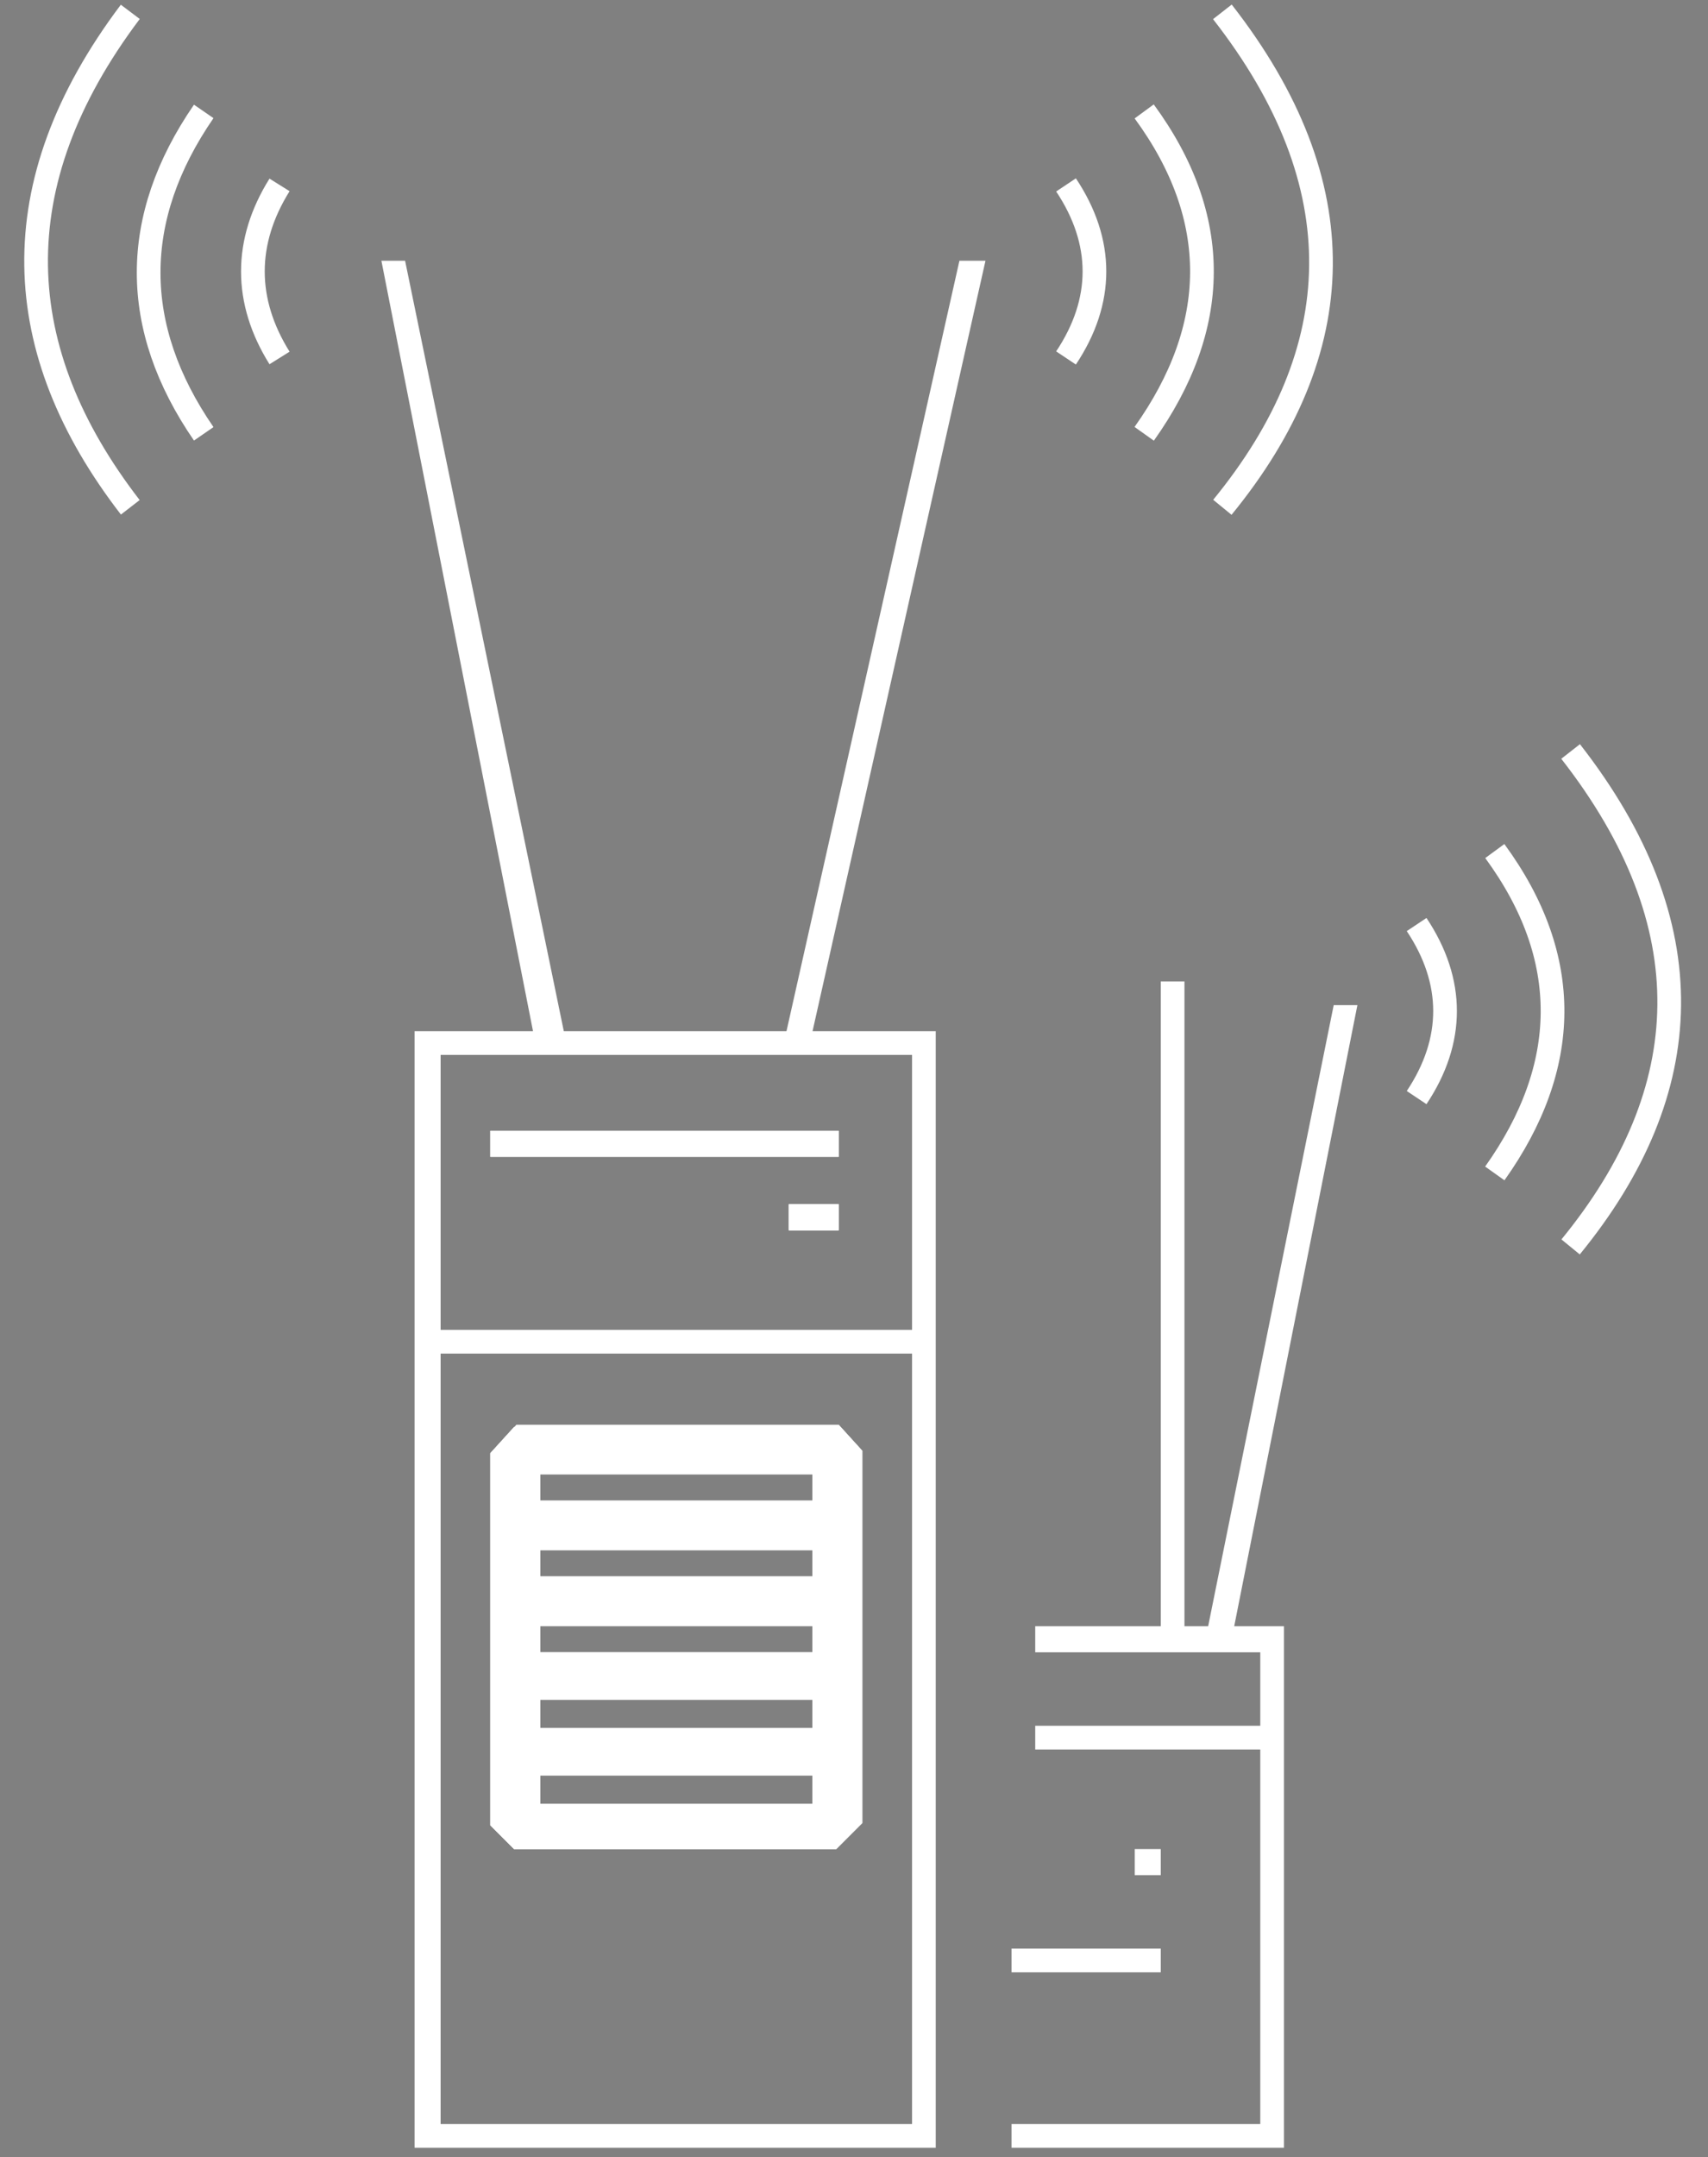 <svg xmlns="http://www.w3.org/2000/svg" id="Symbool_4" viewBox="0 0 72.1 91"><rect x="0" y="0" width="72.1" height="91" fill="#808080" stroke="none"/><defs><style>      .st0, .st1, .st2, .st3 {        stroke-miterlimit: 10;      }      .st0, .st2, .st3 {        fill: none;      }      .st0, .st3 {        stroke: #fff;      }      .st1 {        stroke-width: 1.5px;      }      .st1, .st2 {        stroke: #6d712e;      }      .st1, .st4 {        fill: #fff;      }      .st3 {        stroke-width: 1px;      }      .st5 {        fill: #222e59;      }    </style></defs><path class="st4" d="M263.3,31.7c-8.3-9.5-22.9-3-37.6-17.4,3-3.5,3.6-7.3.8-11.8-4-6.4-13.7-24.8-25.6-11.4-2.5,2.9-8.8,10.2-4.2,14.7,4.6,4.5,17.7,17,24.4,12.5.3-.2.7-.5,1-.7,17.7,16,30.4,8.5,37,17.4,3.1,4.1,3.9,11.6.4,17.4-1.1-.7-2.3-1.1-3.7-1.1h-65.3c-3.8,0-6.8,3.1-6.8,6.8v23c0,3.8,3,6.8,6.8,6.8h65.3c3.8,0,6.8-3.1,6.8-6.8v-23c0-.2,0-.4,0-.6,6-9.1,6.1-19.8.8-25.8h0ZM200.4,2.6c-.5-.5-.5-1.2,0-1.6l9.7-9.7c.5-.4,1.2-.4,1.6,0,.5.4.5,1.2,0,1.6l-9.7,9.7c-.5.5-1.2.5-1.6,0ZM203.7,5.9c-.5-.5-.5-1.2,0-1.6l9.7-9.7c.5-.5,1.2-.5,1.6,0s.5,1.2,0,1.6l-9.7,9.7c-.5.5-1.2.5-1.6,0ZM207,9.2c-.5-.5-.5-1.2,0-1.6l9.7-9.7c.5-.5,1.2-.5,1.6,0s.5,1.2,0,1.6l-9.7,9.7c-.5.5-1.2.5-1.6,0ZM219.1,13.4c-1.9,0-3.4-1.5-3.4-3.4s1.5-3.4,3.4-3.4,3.4,1.5,3.4,3.4-1.5,3.4-3.4,3.4ZM193.1,79.5c0,.9-.8,1.7-1.7,1.7s-1.7-.8-1.7-1.7v-20c0-.9.8-1.7,1.7-1.7s1.7.8,1.7,1.7v20ZM199.7,79.5c0,.9-.8,1.7-1.7,1.7s-1.7-.8-1.7-1.7v-20c0-.9.8-1.7,1.7-1.7s1.7.8,1.7,1.7v20ZM206.2,79.5c0,.9-.8,1.7-1.7,1.7s-1.7-.8-1.7-1.7v-20c0-.9.8-1.7,1.7-1.7s1.7.8,1.7,1.7v20ZM212.9,79.5c0,.9-.8,1.7-1.7,1.7s-1.7-.8-1.7-1.7v-20c0-.9.8-1.7,1.7-1.7s1.7.8,1.7,1.7v20ZM219.6,79.5c0,.9-.8,1.7-1.7,1.7s-1.7-.8-1.7-1.7v-20c0-.9.8-1.7,1.7-1.7s1.7.8,1.7,1.7v20ZM231.2,81.1c-2.7,0-4.9-2.2-4.9-4.9s2.2-4.9,4.9-4.9,4.9,2.2,4.9,4.9-2.2,4.9-4.9,4.9ZM251,81.1c-2.7,0-4.9-2.2-4.9-4.9s2.2-4.9,4.9-4.9,4.9,2.2,4.9,4.9-2.2,4.9-4.9,4.9ZM255.9,66.4c0,.8-.7,1.5-1.5,1.5h-26.5c-.8,0-1.5-.7-1.5-1.5v-7.1c0-.8.7-1.5,1.5-1.5h26.5c.8,0,1.5.7,1.5,1.5v7.1Z"></path><g><path class="st5" d="M121.3,60.1c0,.7-.5,1.2-1.2,1.2h-16c-.7,0-1.2-.6-1.2-1.2s.5-1.2,1.2-1.2h16c.7,0,1.2.6,1.2,1.2Z"></path><path class="st5" d="M121.3,54.1c0,.7-.5,1.2-1.2,1.2h-16c-.7,0-1.2-.6-1.2-1.2s.5-1.2,1.2-1.2h16c.7,0,1.2.6,1.2,1.2Z"></path><path class="st5" d="M121.3,48.1c0,.7-.5,1.2-1.2,1.2h-16c-.7,0-1.2-.6-1.2-1.2s.5-1.2,1.2-1.2h16c.7,0,1.2.6,1.2,1.2Z"></path><path class="st5" d="M121.3,42.2c0,.7-.5,1.2-1.2,1.2h-16c-.7,0-1.2-.5-1.2-1.2s.5-1.2,1.2-1.2h16c.7,0,1.2.6,1.2,1.2Z"></path><path class="st5" d="M99.6,37.4v41.5h25.2v-41.5h-25.2ZM104.2,78.4h-2.6c-.6,0-1-.5-1-1s.5-1,1-1h2.6c.6,0,1,.5,1,1s-.5,1-1,1ZM110.4,78.4h-2.6c-.6,0-1-.5-1-1s.5-1,1-1h2.6c.6,0,1,.5,1,1s-.5,1-1,1ZM116.4,78.4h-2.6c-.6,0-1-.5-1-1s.5-1,1-1h2.6c.6,0,1,.5,1,1s-.5,1-1,1ZM122.6,78.4h-2.6c-.6,0-1-.5-1-1s.5-1,1-1h2.6c.6,0,1,.5,1,1s-.5,1-1,1ZM124.1,72.2c0,1-.8,1.9-1.9,1.9h-20.2c-1,0-1.9-.8-1.9-1.9v-2.9c0-1,.8-1.9,1.9-1.9h20.2c1,0,1.9.8,1.9,1.9v2.9ZM124.1,62.3c0,1.2-1,2.2-2.2,2.2h-19.6c-1.2,0-2.2-1-2.2-2.2v-22.3c0-1.2,1-2.2,2.2-2.2h19.6c1.2,0,2.2,1,2.2,2.2v22.3Z"></path><g><path class="st4" d="M121.3,42.2c0,.7-.5,1.2-1.2,1.2h-16c-.7,0-1.2-.5-1.2-1.2s.5-1.2,1.2-1.2h16c.7,0,1.2.6,1.2,1.2Z"></path><path class="st4" d="M121.3,48.1c0,.7-.5,1.2-1.2,1.2h-16c-.7,0-1.2-.6-1.2-1.2s.5-1.2,1.2-1.2h16c.7,0,1.2.6,1.2,1.2Z"></path><path class="st4" d="M121.3,54.1c0,.7-.5,1.2-1.2,1.2h-16c-.7,0-1.2-.6-1.2-1.2s.5-1.2,1.2-1.2h16c.7,0,1.2.6,1.2,1.2Z"></path><path class="st4" d="M121.3,60.1c0,.7-.5,1.2-1.2,1.2h-16c-.7,0-1.2-.6-1.2-1.2s.5-1.2,1.2-1.2h16c.7,0,1.2.6,1.2,1.2Z"></path><path class="st4" d="M128.3,39.6h-.9c0-3.1-2.5-5.6-5.6-5.6h-4.8v-2.1s0-.8-.6-.8v-5.9c0-.8-1.2-2.1-2.4-2.1,0,0-.2,0-.3,0,0,0,0,0,0,0-.8.1-1.6.8-2,1.5-.1.2-.2.5-.2.6v5.9c-.7,0-.6.8-.6.8v2.1h-3.3v-2.2s0-.6-.6-.6V1.7c0-1-1-1.9-2.1-2,0,0-.1,0-.2,0h0c0,0-.2,0-.2,0-1.2,0-2.2,1-2.2,2v29.5c-.6,0-.6.6-.6.6v2.2c-2.9.2-5.2,2.6-5.2,5.5h0s-.9,0-.9,0c-1,0-1.9,1.2-1.9,2.7v12.6c0,1.8.8,3.2,1.9,3.2h.9v28c0,3.1,2.5,5.6,5.6,5.6h19.8c3.1,0,5.6-2.5,5.6-5.6v-28h.9c1,0,1.9-1.4,1.9-3.2v-12.6c0-1.5-.8-2.7-1.9-2.7ZM122.2,74.1h-20.2c-1,0-1.9-.8-1.9-1.9v-2.9c0-1,.8-1.9,1.9-1.9h20.2c1,0,1.9.8,1.9,1.9v2.9c0,1-.8,1.9-1.9,1.9ZM123.6,77.3c0,.6-.5,1-1,1h-2.6c-.6,0-1-.5-1-1s.5-1,1-1h2.6c.6,0,1,.5,1,1ZM117.5,77.3c0,.6-.5,1-1,1h-2.6c-.6,0-1-.5-1-1s.5-1,1-1h2.6c.6,0,1,.5,1,1ZM111.4,77.3c0,.6-.5,1-1,1h-2.6c-.6,0-1-.5-1-1s.5-1,1-1h2.6c.6,0,1,.5,1,1ZM105.2,77.3c0,.6-.5,1-1,1h-2.6c-.6,0-1-.5-1-1s.5-1,1-1h2.6c.6,0,1,.5,1,1ZM124.1,62.3c0,1.2-1,2.2-2.2,2.2h-19.6c-1.2,0-2.2-1-2.2-2.2v-22.3c0-1.2,1-2.2,2.2-2.2h19.6c1.2,0,2.2,1,2.2,2.2v22.3Z"></path><path class="st2" d="M120.1,58.8h-16c-.7,0-1.2.6-1.2,1.2s.5,1.2,1.2,1.2h16c.7,0,1.2-.6,1.2-1.2s-.5-1.2-1.2-1.2ZM120.1,52.9h-16c-.7,0-1.2.6-1.2,1.2s.5,1.2,1.2,1.2h16c.7,0,1.2-.6,1.2-1.2s-.5-1.2-1.2-1.2ZM120.1,46.9h-16c-.7,0-1.2.6-1.2,1.2s.5,1.2,1.2,1.2h16c.7,0,1.2-.6,1.2-1.2s-.5-1.2-1.2-1.2ZM120.1,40.9h-16c-.7,0-1.2.6-1.2,1.2s.5,1.2,1.2,1.2h16c.7,0,1.2-.5,1.2-1.2s-.5-1.2-1.2-1.2ZM120.1,40.9h-16c-.7,0-1.2.6-1.2,1.2s.5,1.2,1.2,1.2h16c.7,0,1.2-.5,1.2-1.2s-.5-1.2-1.2-1.2ZM120.1,46.9h-16c-.7,0-1.2.6-1.2,1.2s.5,1.2,1.2,1.2h16c.7,0,1.2-.6,1.2-1.2s-.5-1.2-1.2-1.2ZM120.1,52.9h-16c-.7,0-1.2.6-1.2,1.2s.5,1.2,1.2,1.2h16c.7,0,1.2-.6,1.2-1.2s-.5-1.2-1.2-1.2ZM120.1,58.8h-16c-.7,0-1.2.6-1.2,1.2s.5,1.2,1.2,1.2h16c.7,0,1.2-.6,1.2-1.2s-.5-1.2-1.2-1.2ZM120.1,58.8h-16c-.7,0-1.2.6-1.2,1.2s.5,1.2,1.2,1.2h16c.7,0,1.2-.6,1.2-1.2s-.5-1.2-1.2-1.2ZM120.1,52.9h-16c-.7,0-1.2.6-1.2,1.2s.5,1.2,1.2,1.2h16c.7,0,1.2-.6,1.2-1.2s-.5-1.2-1.2-1.2ZM120.1,46.9h-16c-.7,0-1.2.6-1.2,1.2s.5,1.2,1.2,1.2h16c.7,0,1.2-.6,1.2-1.2s-.5-1.2-1.2-1.2ZM120.1,40.9h-16c-.7,0-1.2.6-1.2,1.2s.5,1.2,1.2,1.2h16c.7,0,1.2-.5,1.2-1.2s-.5-1.2-1.2-1.2ZM120.1,40.9h-16c-.7,0-1.2.6-1.2,1.2s.5,1.2,1.2,1.2h16c.7,0,1.2-.5,1.2-1.2s-.5-1.2-1.2-1.2ZM120.1,46.9h-16c-.7,0-1.2.6-1.2,1.2s.5,1.2,1.2,1.2h16c.7,0,1.2-.6,1.2-1.2s-.5-1.2-1.2-1.2ZM120.1,52.9h-16c-.7,0-1.2.6-1.2,1.2s.5,1.2,1.2,1.2h16c.7,0,1.2-.6,1.2-1.2s-.5-1.2-1.2-1.2ZM120.1,58.8h-16c-.7,0-1.2.6-1.2,1.2s.5,1.2,1.2,1.2h16c.7,0,1.2-.6,1.2-1.2s-.5-1.2-1.2-1.2ZM120.1,58.8h-16c-.7,0-1.2.6-1.2,1.2s.5,1.2,1.2,1.2h16c.7,0,1.2-.6,1.2-1.2s-.5-1.2-1.2-1.2ZM120.1,52.9h-16c-.7,0-1.2.6-1.2,1.2s.5,1.2,1.2,1.2h16c.7,0,1.2-.6,1.2-1.2s-.5-1.2-1.2-1.2ZM120.1,46.9h-16c-.7,0-1.2.6-1.2,1.2s.5,1.2,1.2,1.2h16c.7,0,1.2-.6,1.2-1.2s-.5-1.2-1.2-1.2ZM120.1,40.9h-16c-.7,0-1.2.6-1.2,1.2s.5,1.2,1.2,1.2h16c.7,0,1.2-.5,1.2-1.2s-.5-1.2-1.2-1.2ZM104,43.4h16c.7,0,1.2-.5,1.2-1.2s-.5-1.2-1.2-1.2h-16c-.7,0-1.2.6-1.2,1.2s.5,1.2,1.2,1.2ZM120.1,46.9h-16c-.7,0-1.2.6-1.2,1.2s.5,1.2,1.2,1.2h16c.7,0,1.2-.6,1.2-1.2s-.5-1.2-1.2-1.2ZM120.1,52.9h-16c-.7,0-1.2.6-1.2,1.2s.5,1.2,1.2,1.2h16c.7,0,1.2-.6,1.2-1.2s-.5-1.2-1.2-1.2ZM120.1,58.8h-16c-.7,0-1.2.6-1.2,1.2s.5,1.2,1.2,1.2h16c.7,0,1.2-.6,1.2-1.2s-.5-1.2-1.2-1.2ZM128.4,39.6h-.9c0-3.1-2.5-5.6-5.6-5.6h-4.7v-2.1s0-.8-.6-.8v-5.9c0-.8-.5-2.1-2.4-2.1h0c0,0-.2,0-.3,0,0,0,0,0,0,0-1.3.1-1.8.8-2,1.5,0,.2,0,.5,0,.6v5.9c-.6,0-.6.8-.6.8v2.1h-3.3v-2.2s0-.6-.6-.6V1.7c0-1.1-1-2-2.2-2,0,0-.1,0-.2,0h0c0,0-.2,0-.2,0-1.1.1-2.1,1-2.1,2v29.5c-.6,0-.6.6-.6.6v2.2c-2.9.2-5.2,2.6-5.2,5.5h0s-.9,0-.9,0c-1,0-1.9,1.2-1.9,2.7v12.6c0,1.8.8,3.2,1.9,3.2h.9v28c0,3.1,2.5,5.6,5.6,5.6h19.8c3.1,0,5.6-2.5,5.6-5.6v-28h.9c1,0,1.9-1.4,1.9-3.2v-12.6c0-1.5-.8-2.7-1.9-2.7ZM124.1,40v22.3c0,1.2-1,2.2-2.2,2.2h-19.6c-1.2,0-2.2-1-2.2-2.2v-22.3c0-1.2,1-2.2,2.2-2.2h19.6c1.2,0,2.2,1,2.2,2.2ZM100.1,69.3c0-1,.8-1.9,1.9-1.9h20.2c1,0,1.9.8,1.9,1.9v2.9c0,1-.8,1.9-1.9,1.9h-20.2c-1,0-1.9-.8-1.9-1.9v-2.9ZM123.6,77.3c0,.6-.5,1-1,1h-2.6c-.6,0-1-.5-1-1s.5-1,1-1h2.6c.6,0,1,.5,1,1ZM117.5,77.3c0,.6-.5,1-1,1h-2.6c-.6,0-1-.5-1-1s.5-1,1-1h2.6c.6,0,1,.5,1,1ZM111.4,77.3c0,.6-.5,1-1,1h-2.6c-.6,0-1-.5-1-1s.5-1,1-1h2.6c.6,0,1,.5,1,1ZM105.2,77.3c0,.6-.5,1-1,1h-2.6c-.6,0-1-.5-1-1s.5-1,1-1h2.6c.6,0,1,.5,1,1ZM120.1,40.9h-16c-.7,0-1.2.6-1.2,1.2s.5,1.2,1.2,1.2h16c.7,0,1.2-.5,1.2-1.2s-.5-1.2-1.2-1.2ZM120.1,46.9h-16c-.7,0-1.2.6-1.2,1.2s.5,1.2,1.2,1.2h16c.7,0,1.2-.6,1.2-1.2s-.5-1.2-1.2-1.2ZM120.1,52.9h-16c-.7,0-1.2.6-1.2,1.2s.5,1.2,1.2,1.2h16c.7,0,1.2-.6,1.2-1.2s-.5-1.2-1.2-1.2ZM120.1,58.8h-16c-.7,0-1.2.6-1.2,1.2s.5,1.2,1.2,1.2h16c.7,0,1.2-.6,1.2-1.2s-.5-1.2-1.2-1.2ZM120.1,58.8h-16c-.7,0-1.2.6-1.2,1.2s.5,1.2,1.2,1.2h16c.7,0,1.2-.6,1.2-1.2s-.5-1.2-1.2-1.2ZM120.1,52.9h-16c-.7,0-1.2.6-1.2,1.2s.5,1.2,1.2,1.2h16c.7,0,1.2-.6,1.2-1.2s-.5-1.2-1.2-1.2ZM120.1,46.9h-16c-.7,0-1.2.6-1.2,1.2s.5,1.2,1.2,1.2h16c.7,0,1.2-.6,1.2-1.2s-.5-1.2-1.2-1.2ZM120.1,40.9h-16c-.7,0-1.2.6-1.2,1.2s.5,1.2,1.2,1.2h16c.7,0,1.2-.5,1.2-1.2s-.5-1.2-1.2-1.2ZM120.1,40.9h-16c-.7,0-1.2.6-1.2,1.2s.5,1.2,1.2,1.2h16c.7,0,1.2-.5,1.2-1.2s-.5-1.2-1.2-1.2ZM120.1,46.9h-16c-.7,0-1.2.6-1.2,1.2s.5,1.2,1.2,1.2h16c.7,0,1.2-.6,1.2-1.2s-.5-1.2-1.2-1.2ZM120.1,52.9h-16c-.7,0-1.2.6-1.2,1.2s.5,1.2,1.2,1.2h16c.7,0,1.2-.6,1.2-1.2s-.5-1.2-1.2-1.2ZM120.1,58.8h-16c-.7,0-1.2.6-1.2,1.2s.5,1.2,1.2,1.2h16c.7,0,1.2-.6,1.2-1.2s-.5-1.2-1.2-1.2ZM120.1,58.8h-16c-.7,0-1.2.6-1.2,1.2s.5,1.2,1.2,1.2h16c.7,0,1.2-.6,1.2-1.2s-.5-1.2-1.2-1.2ZM120.1,52.9h-16c-.7,0-1.2.6-1.2,1.2s.5,1.2,1.2,1.2h16c.7,0,1.2-.6,1.2-1.2s-.5-1.2-1.2-1.2ZM120.1,46.9h-16c-.7,0-1.2.6-1.2,1.2s.5,1.2,1.2,1.2h16c.7,0,1.2-.6,1.2-1.2s-.5-1.2-1.2-1.2ZM120.1,40.9h-16c-.7,0-1.2.6-1.2,1.2s.5,1.2,1.2,1.2h16c.7,0,1.2-.5,1.2-1.2s-.5-1.2-1.2-1.2ZM120.1,40.9h-16c-.7,0-1.2.6-1.2,1.2s.5,1.2,1.2,1.2h16c.7,0,1.2-.5,1.2-1.2s-.5-1.2-1.2-1.2ZM120.1,46.9h-16c-.7,0-1.2.6-1.2,1.2s.5,1.2,1.2,1.2h16c.7,0,1.2-.6,1.2-1.2s-.5-1.2-1.2-1.2ZM120.1,52.9h-16c-.7,0-1.2.6-1.2,1.2s.5,1.2,1.2,1.2h16c.7,0,1.2-.6,1.2-1.2s-.5-1.2-1.2-1.2ZM120.1,58.8h-16c-.7,0-1.2.6-1.2,1.2s.5,1.2,1.2,1.2h16c.7,0,1.2-.6,1.2-1.2s-.5-1.2-1.2-1.2Z"></path><path class="st1" d="M105.2,77.3c0,.6-.5,1-1,1h-2.6c-.6,0-1-.5-1-1s.5-1,1-1h2.6c.6,0,1,.5,1,1Z"></path><path class="st1" d="M111.4,77.3c0,.6-.5,1-1,1h-2.6c-.6,0-1-.5-1-1s.5-1,1-1h2.6c.6,0,1,.5,1,1Z"></path><path class="st1" d="M117.5,77.3c0,.6-.5,1-1,1h-2.6c-.6,0-1-.5-1-1s.5-1,1-1h2.6c.6,0,1,.5,1,1Z"></path><path class="st1" d="M123.6,77.3c0,.6-.5,1-1,1h-2.6c-.6,0-1-.5-1-1s.5-1,1-1h2.6c.6,0,1,.5,1,1Z"></path><rect class="st1" x="100.1" y="67.4" width="24" height="6.7" rx="1.9" ry="1.9"></rect><path class="st1" d="M121.9,37.8h-19.6c-1.2,0-2.2,1-2.2,2.2v22.3c0,1.2,1,2.2,2.2,2.2h19.6c1.2,0,2.2-1,2.2-2.2v-22.3c0-1.2-1-2.2-2.2-2.2ZM120.1,61.3h-16c-.7,0-1.2-.6-1.2-1.2s.5-1.2,1.2-1.2h16c.7,0,1.2.6,1.2,1.2s-.5,1.2-1.2,1.2ZM120.1,55.3h-16c-.7,0-1.2-.6-1.2-1.2s.5-1.2,1.2-1.2h16c.7,0,1.2.6,1.2,1.2s-.5,1.2-1.2,1.2ZM120.1,49.4h-16c-.7,0-1.2-.6-1.2-1.2s.5-1.2,1.2-1.2h16c.7,0,1.2.6,1.2,1.2s-.5,1.2-1.2,1.2ZM120.1,43.4h-16c-.7,0-1.2-.5-1.2-1.2s.5-1.2,1.2-1.2h16c.7,0,1.2.6,1.2,1.2s-.5,1.2-1.2,1.2Z"></path></g></g><path class="st4" d="M391.2,38.4v-1.8c0-3.1-2.5-5.6-5.5-5.7,0-.1,0-.3,0-.5-3.4-12.7-12.7-23.3-25.2-27.8-6.2-2.2-13.1-2.9-19.5-1.4-6.5,1.4-12.5,5-17.4,9.5-5.6,5.3-9.8,12.2-11.8,19.7,0,.2,0,.3,0,.5-3.1,0-5.7,2.6-5.7,5.7v1.8c-1.6,0-2.9,1.3-2.9,2.9v9.5c0,1.6,1.3,2.9,2.9,2.9v1.8c0,3.2,2.6,5.7,5.7,5.7h3.7c2.9,5.3,7,10,12,13.4,4.2,2.9,9,5,14,6,.4,2.2,3,4,6.2,4s6.3-2,6.3-4.5-2.8-4.5-6.3-4.5-4.9,1.2-5.8,2.9c-4.7-1-9.2-3-13.1-5.7-5.6-3.9-9.1-8.7-11-12.2v-29.5h-2.5c3.3-11.8,12.7-22.4,24.6-25.9,11.3-3.3,24,.7,32.4,8.8,4.9,4.7,8.2,10.6,10.1,17.1h-2.6v30.2h5.9c3.2,0,5.7-2.6,5.7-5.7v-1.8c1.6,0,2.9-1.3,2.9-2.9v-9.5c0-1.6-1.3-2.9-2.9-2.9Z"></path><polygon class="st4" points="42.7 90.6 42.7 89.6 53.2 89.6 53.2 73.8 43.7 73.8 43.7 72.8 53.2 72.8 53.2 69.7 43.7 69.7 43.7 68.6 49 68.6 49 41.4 50 41.4 50 68.6 51 68.6 56.3 42.4 57.3 42.4 52.1 68.6 54.2 68.6 54.2 90.6 42.7 90.6"></polygon><rect class="st4" x="47.9" y="78" width="1.1" height="1.1"></rect><rect class="st4" x="42.7" y="82.2" width="6.3" height="1"></rect><rect class="st4" x="20.7" y="47.7" width="14.7" height="1.1"></rect><rect class="st4" x="33.3" y="50.8" width="2.1" height="1.1"></rect><path class="st4" d="M35.3,60.2h-13.6l-1,1.1v15.7l1,1h13.6l1.1-1.1v-15.7l-1-1.1ZM34.3,76.1h-11.5v-1.2h11.5v1.2ZM34.3,72.9h-11.5v-1.2h11.5v1.2ZM34.3,69.7h-11.5v-1.2h11.5v1.2ZM34.3,66.5h-11.5v-1.2h11.5v1.2ZM34.3,63.3h-11.5v-1.2h11.5v1.2ZM35.3,60.2h-13.6l-1,1.1v15.7l1,1h13.6l1.1-1.1v-15.7l-1-1.1ZM34.3,76.1h-11.5v-1.2h11.5v1.2ZM34.3,72.9h-11.5v-1.2h11.5v1.2ZM34.3,69.7h-11.5v-1.2h11.5v1.2ZM34.3,66.5h-11.5v-1.2h11.5v1.2ZM34.3,63.3h-11.5v-1.2h11.5v1.2ZM35.3,60.2h-13.6l-1,1.1v15.7l1,1h13.6l1.1-1.1v-15.7l-1-1.1ZM34.3,76.1h-11.5v-1.2h11.5v1.2ZM34.3,72.9h-11.5v-1.2h11.5v1.2ZM34.3,69.7h-11.5v-1.2h11.5v1.2ZM34.3,66.5h-11.5v-1.2h11.5v1.2ZM34.3,63.3h-11.5v-1.2h11.5v1.2ZM35.3,60.2h-13.6l-1,1.1v15.7l1,1h13.6l1.1-1.1v-15.7l-1-1.1ZM34.3,76.1h-11.5v-1.2h11.5v1.2ZM34.3,72.9h-11.5v-1.2h11.5v1.2ZM34.3,69.7h-11.5v-1.2h11.5v1.2ZM34.3,66.5h-11.5v-1.2h11.5v1.2ZM34.3,63.3h-11.5v-1.2h11.5v1.2ZM35.3,60.2h-13.6l-1,1.1v15.7l1,1h13.6l1.1-1.1v-15.7l-1-1.1ZM34.3,76.1h-11.5v-1.2h11.5v1.2ZM34.3,72.9h-11.5v-1.2h11.5v1.2ZM34.3,69.7h-11.5v-1.2h11.5v1.2ZM34.3,66.5h-11.5v-1.2h11.5v1.2ZM34.3,63.3h-11.5v-1.2h11.5v1.2ZM35.3,60.2h-13.6l-1,1.1v15.7l1,1h13.6l1.1-1.1v-15.7l-1-1.1ZM34.3,76.1h-11.5v-1.2h11.5v1.2ZM34.3,72.9h-11.5v-1.2h11.5v1.2ZM34.3,69.7h-11.5v-1.2h11.5v1.2ZM34.3,66.5h-11.5v-1.2h11.5v1.2ZM34.3,63.3h-11.5v-1.2h11.5v1.2ZM41.6,11h-1.1l-7.3,32.5h-9.4l-6.7-32.5h-1l6.4,32.5h-5v47.1h22v-47.1h-5.2l7.3-32.5ZM38.5,89.6h-19.9v-32.5h19.9v32.5ZM38.5,44.5v11.6h-19.9v-11.6h19.9ZM35.3,78l1.1-1.1v-15.7l-1-1.1h-13.6l-1,1.1v15.7l1,1h13.6ZM22.8,62.2h11.5v1.2h-11.5v-1.2ZM22.8,65.4h11.5v1.2h-11.5v-1.2ZM22.8,68.6h11.5v1.2h-11.5v-1.2ZM22.8,71.7h11.5v1.2h-11.5v-1.2ZM22.8,74.9h11.5v1.2h-11.5v-1.2ZM35.3,60.2h-13.6l-1,1.1v15.7l1,1h13.6l1.1-1.1v-15.7l-1-1.1ZM34.3,76.1h-11.5v-1.2h11.5v1.2ZM34.3,72.9h-11.5v-1.2h11.5v1.2ZM34.3,69.7h-11.5v-1.2h11.5v1.2ZM34.3,66.5h-11.5v-1.2h11.5v1.2ZM34.3,63.3h-11.5v-1.2h11.5v1.2ZM35.3,60.2h-13.6l-1,1.1v15.7l1,1h13.6l1.1-1.1v-15.7l-1-1.1ZM34.3,76.1h-11.5v-1.2h11.5v1.2ZM34.3,72.9h-11.5v-1.2h11.5v1.2ZM34.3,69.7h-11.5v-1.2h11.5v1.2ZM34.3,66.5h-11.5v-1.2h11.5v1.2ZM34.3,63.3h-11.5v-1.2h11.5v1.2ZM35.3,60.2h-13.6l-1,1.1v15.7l1,1h13.6l1.1-1.1v-15.7l-1-1.1ZM34.3,76.1h-11.5v-1.2h11.5v1.2ZM34.3,72.9h-11.5v-1.2h11.5v1.2ZM34.3,69.7h-11.5v-1.2h11.5v1.2ZM34.3,66.5h-11.5v-1.2h11.5v1.2ZM34.3,63.3h-11.5v-1.2h11.5v1.2ZM35.3,60.2h-13.6l-1,1.1v15.7l1,1h13.6l1.1-1.1v-15.7l-1-1.1ZM34.3,76.1h-11.5v-1.2h11.5v1.2ZM34.3,72.9h-11.5v-1.2h11.5v1.2ZM34.3,69.7h-11.5v-1.2h11.5v1.2ZM34.3,66.5h-11.5v-1.2h11.5v1.2ZM34.3,63.3h-11.5v-1.2h11.5v1.2Z"></path><rect class="st4" x="20.7" y="47.7" width="14.7" height="1.1"></rect><rect class="st4" x="33.3" y="50.8" width="2.1" height="1.1"></rect><path class="st4" d="M35.3,60.2h-13.6l-1,1.1v15.7l1,1h13.6l1.1-1.1v-15.7l-1-1.1ZM34.3,76.1h-11.5v-1.2h11.5v1.2ZM34.3,72.9h-11.5v-1.2h11.5v1.2ZM34.3,69.7h-11.5v-1.2h11.5v1.2ZM34.3,66.5h-11.5v-1.2h11.5v1.2ZM34.3,63.3h-11.5v-1.2h11.5v1.2Z"></path><rect class="st4" x="20.7" y="47.7" width="14.7" height="1.1"></rect><rect class="st4" x="33.3" y="50.8" width="2.1" height="1.1"></rect><path class="st4" d="M35.3,60.2h-13.6l-1,1.1v15.7l1,1h13.6l1.1-1.1v-15.7l-1-1.1ZM34.3,76.1h-11.5v-1.2h11.5v1.2ZM34.3,72.9h-11.5v-1.2h11.5v1.2ZM34.3,69.7h-11.5v-1.2h11.5v1.2ZM34.3,66.5h-11.5v-1.2h11.5v1.2ZM34.3,63.3h-11.5v-1.2h11.5v1.2Z"></path><path class="st0" d="M11.8,7.8c-1.5,2.4-1.5,4.9,0,7.3"></path><path class="st0" d="M8.6,4.7c-3.1,4.5-3.1,9.1,0,13.6"></path><path class="st0" d="M5.5.5C0,7.8.4,14.8,5.5,21.4"></path><path class="st3" d="M45,7.8c1.6,2.4,1.6,4.9,0,7.3"></path><path class="st3" d="M48.3,4.7c3.3,4.5,3.2,9.1,0,13.6"></path><path class="st3" d="M51.6.5c5.7,7.3,5.4,14.3,0,20.9"></path><path class="st3" d="M59.8,39c1.6,2.4,1.6,4.9,0,7.3"></path><path class="st3" d="M63.1,35.9c3.3,4.5,3.2,9.1,0,13.6"></path><path class="st3" d="M66.3,31.7c5.7,7.3,5.4,14.3,0,20.9"></path></svg>